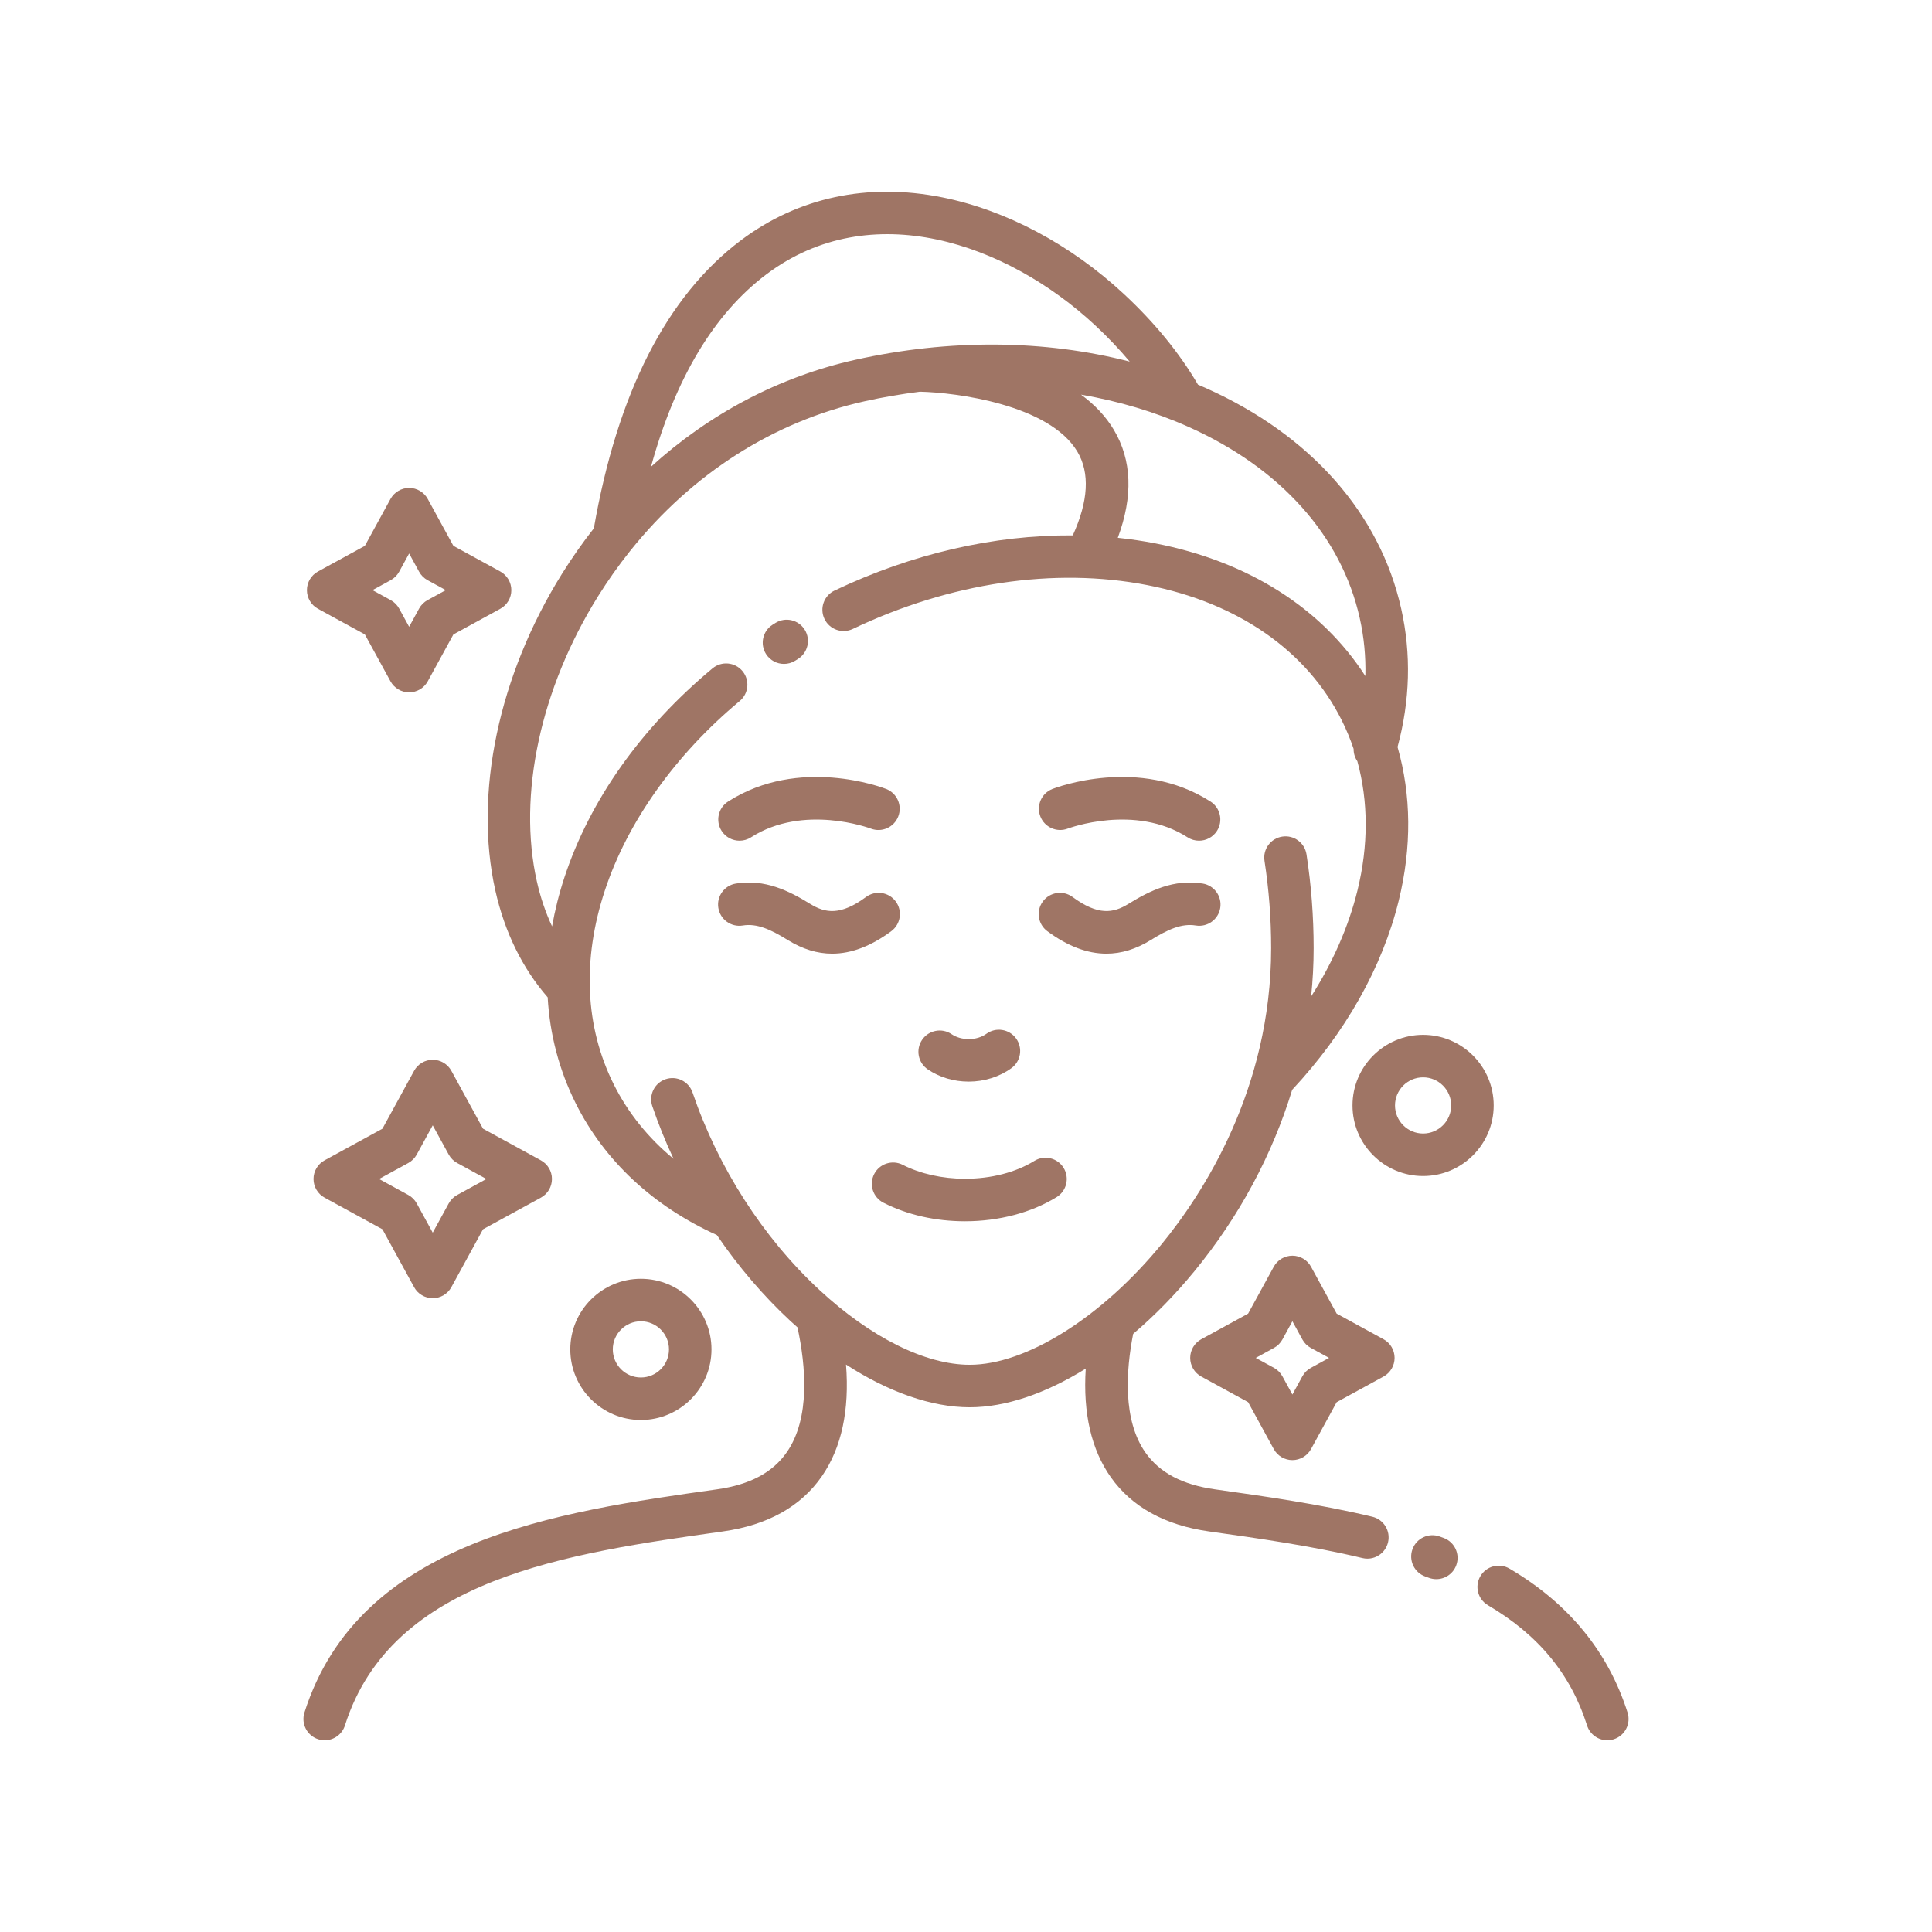 <svg width="305" height="305" viewBox="0 0 305 305" fill="none" xmlns="http://www.w3.org/2000/svg">
<path d="M68.314 167.304C67.088 167.304 65.959 167.973 65.371 169.049L60.375 178.184L51.239 183.18C50.163 183.769 49.494 184.898 49.494 186.124C49.494 187.35 50.163 188.479 51.239 189.068L60.375 194.064L65.371 203.199C65.959 204.274 67.088 204.944 68.314 204.944C69.54 204.944 70.669 204.274 71.258 203.199L76.254 194.063L85.389 189.068C86.465 188.479 87.134 187.35 87.134 186.124C87.134 184.898 86.465 183.769 85.389 183.18L76.254 178.184L71.258 169.049C70.669 167.973 69.54 167.304 68.314 167.304ZM72.172 183.6L76.787 186.124L72.172 188.648C71.609 188.956 71.146 189.419 70.838 189.982L68.314 194.597L65.79 189.982C65.482 189.419 65.019 188.956 64.457 188.648L59.841 186.124L64.457 183.6C65.019 183.292 65.482 182.829 65.79 182.266L68.314 177.651L70.838 182.266C71.146 182.829 71.609 183.292 72.172 183.6Z" fill="#9F7565"/>
<path d="M218.416 211.424L211.018 207.378L206.971 199.979C206.383 198.903 205.254 198.234 204.028 198.234C202.801 198.234 201.673 198.903 201.084 199.979L197.037 207.378L189.639 211.425C188.563 212.013 187.894 213.142 187.894 214.368C187.894 215.594 188.563 216.723 189.639 217.312L197.038 221.358L201.084 228.757C201.673 229.832 202.801 230.502 204.028 230.502C205.254 230.502 206.383 229.832 206.971 228.757L211.018 221.358L218.416 217.312C219.492 216.723 220.161 215.594 220.161 214.368C220.161 213.142 219.492 212.013 218.416 211.424ZM206.936 215.942C206.373 216.25 205.91 216.713 205.602 217.276L204.028 220.154L202.453 217.276C202.145 216.713 201.682 216.25 201.12 215.942L198.241 214.368L201.12 212.793C201.683 212.485 202.145 212.023 202.453 211.46L204.028 208.581L205.602 211.46C205.91 212.023 206.373 212.485 206.936 212.793L209.814 214.368L206.936 215.942Z" fill="#9F7565"/>
<path d="M50.199 96.107L57.598 100.153L61.644 107.552C62.233 108.628 63.361 109.297 64.588 109.297C65.814 109.297 66.943 108.628 67.531 107.552L71.578 100.153L78.977 96.107C80.053 95.519 80.722 94.39 80.722 93.163C80.722 91.937 80.052 90.808 78.977 90.22L71.578 86.173L67.531 78.774C66.943 77.698 65.814 77.029 64.588 77.029C63.361 77.029 62.233 77.699 61.644 78.774L57.598 86.173L50.199 90.22C49.123 90.808 48.454 91.937 48.454 93.163C48.454 94.39 49.123 95.519 50.199 96.107ZM61.68 91.589C62.243 91.281 62.706 90.818 63.014 90.255L64.588 87.376L66.162 90.255C66.47 90.818 66.933 91.281 67.496 91.589L70.375 93.163L67.496 94.737C66.933 95.046 66.47 95.508 66.162 96.071L64.588 98.95L63.014 96.071C62.706 95.508 62.243 95.046 61.68 94.737L58.801 93.163L61.68 91.589Z" fill="#9F7565"/>
<path d="M112.32 213.024C112.32 206.879 107.321 201.879 101.175 201.879C95.029 201.879 90.03 206.879 90.03 213.024C90.03 219.17 95.029 224.17 101.175 224.17C107.321 224.17 112.32 219.17 112.32 213.024ZM96.74 213.024C96.74 210.579 98.729 208.589 101.175 208.589C103.621 208.589 105.61 210.579 105.61 213.024C105.61 215.47 103.621 217.46 101.175 217.46C98.729 217.46 96.74 215.47 96.74 213.024Z" fill="#9F7565"/>
<path d="M224.661 163.366C218.515 163.366 213.516 168.365 213.516 174.511C213.516 180.656 218.515 185.656 224.661 185.656C230.807 185.656 235.806 180.656 235.806 174.511C235.806 168.365 230.807 163.366 224.661 163.366ZM224.661 178.946C222.215 178.946 220.226 176.956 220.226 174.511C220.226 172.065 222.215 170.076 224.661 170.076C227.107 170.076 229.096 172.065 229.096 174.511C229.096 176.956 227.107 178.946 224.661 178.946Z" fill="#9F7565"/>
<path d="M123.768 104.811C124.382 104.811 125.003 104.643 125.559 104.291L125.951 104.044C127.529 103.073 128.02 101.006 127.049 99.428C126.077 97.851 124.01 97.36 122.432 98.331C122.21 98.468 122.203 98.473 122.135 98.516L121.971 98.621C120.405 99.612 119.939 101.684 120.93 103.25C121.569 104.259 122.657 104.811 123.768 104.811Z" fill="#9F7565"/>
<path d="M146.46 168.814C148.326 170.081 150.564 170.751 152.931 170.751C155.385 170.751 157.776 169.998 159.663 168.631C161.164 167.544 161.499 165.446 160.412 163.945C159.324 162.445 157.227 162.11 155.726 163.197C154.975 163.741 153.982 164.041 152.931 164.041C151.928 164.041 150.969 163.765 150.23 163.263C148.698 162.223 146.611 162.621 145.57 164.153C144.529 165.686 144.927 167.773 146.46 168.814Z" fill="#9F7565"/>
<path d="M188.786 146.108C190.61 146.404 192.339 145.164 192.637 143.335C192.934 141.506 191.693 139.782 189.864 139.485C185.319 138.746 181.541 140.592 178.136 142.698C175.741 144.179 173.327 144.561 169.322 141.606C167.831 140.506 165.731 140.823 164.63 142.313C163.53 143.804 163.847 145.905 165.338 147.005C168.545 149.372 171.636 150.552 174.668 150.552C177.028 150.552 179.353 149.835 181.665 148.405C184.396 146.716 186.538 145.742 188.786 146.108Z" fill="#9F7565"/>
<path d="M168.572 130.807C168.677 130.767 179.155 126.847 187.482 132.189C188.043 132.549 188.67 132.721 189.29 132.72C190.395 132.72 191.477 132.175 192.118 131.177C193.118 129.617 192.665 127.542 191.105 126.541C179.86 119.327 166.695 124.337 166.14 124.553C164.418 125.226 163.57 127.163 164.237 128.887C164.904 130.612 166.847 131.469 168.572 130.807Z" fill="#9F7565"/>
<path d="M141.41 142.314C140.31 140.823 138.21 140.506 136.718 141.606C132.714 144.561 130.298 144.18 127.904 142.698C124.498 140.592 120.719 138.747 116.176 139.485C114.347 139.783 113.105 141.507 113.403 143.336C113.701 145.165 115.425 146.405 117.253 146.108C119.5 145.742 121.643 146.716 124.374 148.405C126.687 149.836 129.011 150.552 131.372 150.552C134.403 150.552 137.495 149.371 140.702 147.005C142.193 145.905 142.51 143.805 141.41 142.314Z" fill="#9F7565"/>
<path d="M116.749 132.72C117.37 132.72 117.997 132.549 118.558 132.189C126.854 126.865 137.29 130.739 137.466 130.806C139.191 131.474 141.131 130.622 141.804 128.899C142.478 127.173 141.626 125.227 139.9 124.553C139.345 124.336 126.18 119.327 114.935 126.541C113.375 127.542 112.922 129.617 113.922 131.177C114.563 132.176 115.645 132.72 116.749 132.72Z" fill="#9F7565"/>
<path d="M256.94 270.363C253.896 260.758 247.624 253.109 238.297 247.631C236.7 246.692 234.644 247.227 233.705 248.824C232.767 250.422 233.301 252.478 234.899 253.416C242.863 258.094 247.98 264.301 250.543 272.39C250.996 273.819 252.317 274.732 253.74 274.732C254.076 274.732 254.417 274.681 254.755 274.575C256.521 274.015 257.499 272.13 256.94 270.363Z" fill="#9F7565"/>
<path d="M227.908 242.794L227.268 242.561C225.524 241.935 223.603 242.841 222.977 244.585C222.351 246.329 223.257 248.25 225.001 248.876L225.588 249.09C225.971 249.231 226.362 249.297 226.748 249.297C228.113 249.297 229.397 248.457 229.896 247.101C230.537 245.363 229.646 243.434 227.908 242.794Z" fill="#9F7565"/>
<path d="M216.646 239.441C208.361 237.452 199.568 236.212 191.81 235.118C186.675 234.394 183.09 232.505 180.85 229.343C177.207 224.202 177.758 216.344 178.89 210.573C182.247 207.72 185.507 204.403 188.553 200.691C195.643 192.054 200.868 182.283 203.993 172.045C212.416 163.012 218.233 152.694 220.818 142.169C222.884 133.755 222.804 125.507 220.628 117.926C222.61 110.595 222.808 103.264 221.211 96.118C217.839 81.03 206.885 68.653 190.367 61.265C189.955 61.081 189.539 60.903 189.122 60.725C186.21 55.745 182.288 50.932 177.423 46.412C169.013 38.596 158.836 33.179 148.768 31.159C136.985 28.795 125.973 31.151 116.92 37.972C105.257 46.759 97.465 62.045 93.748 83.406C91.97 85.678 90.291 88.064 88.727 90.569C78.716 106.596 74.778 125.289 78.194 140.571C79.665 147.152 82.449 152.823 86.458 157.444C86.798 163.321 88.275 168.959 90.894 174.195C95.433 183.269 103.128 190.433 113.166 194.971C116.575 199.969 120.487 204.56 124.783 208.546C125.152 208.888 125.525 209.215 125.897 209.545C127.216 215.663 127.935 223.872 124.23 229.229C121.996 232.459 118.385 234.385 113.19 235.118C88.023 238.667 56.703 243.084 48.06 270.363C47.501 272.129 48.479 274.015 50.245 274.574C50.583 274.681 50.924 274.732 51.26 274.732C52.683 274.732 54.004 273.819 54.457 272.389C61.824 249.139 89.611 245.22 114.127 241.762C121.181 240.767 126.437 237.835 129.749 233.046C132.854 228.556 134.125 222.647 133.558 215.419C140.276 219.772 147.08 222.165 153.085 222.165C158.747 222.165 165.094 219.982 171.403 216.063C170.955 223.098 172.279 228.853 175.375 233.222C178.694 237.906 183.908 240.78 190.873 241.762C198.482 242.835 207.107 244.051 215.08 245.966C215.343 246.029 215.606 246.059 215.866 246.059C217.381 246.059 218.756 245.025 219.125 243.487C219.558 241.685 218.448 239.873 216.646 239.441ZM214.662 97.581C215.335 100.594 215.627 103.651 215.548 106.732C208.644 96.001 197.038 88.627 182.375 85.778C180.431 85.4 178.458 85.111 176.463 84.901C178.898 78.361 178.693 72.642 175.838 67.855C174.586 65.757 172.85 63.905 170.656 62.3C176.628 63.333 182.339 65.025 187.627 67.39C202.163 73.891 211.764 84.613 214.662 97.581ZM120.958 43.331C137.474 30.888 158.924 38.381 172.856 51.327C174.874 53.202 176.697 55.127 178.343 57.085C164.886 53.615 149.901 53.477 134.997 56.807C123.009 59.486 112.009 65.304 102.768 73.688C106.615 59.733 112.709 49.546 120.958 43.331ZM129.347 203.627C120.467 195.388 113.358 184.323 109.329 172.469C108.733 170.715 106.826 169.775 105.073 170.372C103.319 170.969 102.38 172.874 102.976 174.629C103.934 177.447 105.062 180.221 106.326 182.935C102.338 179.646 99.146 175.692 96.896 171.194C92.358 162.123 91.871 151.536 95.488 140.577C99.066 129.739 106.627 119.117 116.778 110.669C118.203 109.484 118.396 107.369 117.211 105.944C116.026 104.52 113.91 104.325 112.486 105.511C101.221 114.886 93.14 126.284 89.116 138.475C88.255 141.084 87.609 143.678 87.154 146.249C86.128 144.047 85.315 141.668 84.743 139.108C81.703 125.506 85.32 108.69 94.418 94.123C95.96 91.654 97.621 89.306 99.387 87.086C99.457 87.008 99.521 86.926 99.584 86.841C109.253 74.795 122.088 66.568 136.46 63.356C139.386 62.702 142.312 62.207 145.226 61.838C150.917 61.965 165.651 63.862 170.079 71.299C172.077 74.655 171.828 79.098 169.358 84.517C156.96 84.433 143.98 87.396 131.74 93.233C130.068 94.031 129.358 96.033 130.156 97.705C130.954 99.378 132.957 100.088 134.628 99.289C149.957 91.98 166.46 89.52 181.095 92.365C195.412 95.147 206.322 102.725 211.814 113.704C212.546 115.168 213.171 116.677 213.692 118.223C213.681 118.93 213.894 119.612 214.285 120.178C216.025 126.531 216.047 133.462 214.302 140.569C212.902 146.266 210.417 151.917 206.985 157.31C207.246 154.772 207.383 152.226 207.383 149.679C207.383 144.694 207.003 139.713 206.254 134.874C205.97 133.043 204.254 131.788 202.425 132.073C200.593 132.356 199.339 134.07 199.623 135.901C200.32 140.401 200.673 145.037 200.673 149.679C200.673 172.014 189.83 188.559 183.367 196.434C173.883 207.989 161.996 215.455 153.085 215.455C146.102 215.455 137.449 211.144 129.347 203.627Z" fill="#9F7565"/>
<path d="M163.287 183.27C160.347 185.086 156.462 186.087 152.35 186.087C148.781 186.087 145.289 185.307 142.517 183.89C140.867 183.048 138.845 183.701 138.002 185.351C137.159 187.001 137.813 189.022 139.464 189.866C143.217 191.783 147.673 192.797 152.35 192.797C157.691 192.797 162.828 191.441 166.813 188.979C168.39 188.005 168.878 185.937 167.904 184.361C166.931 182.785 164.864 182.296 163.287 183.27Z" fill="#9F7565"/>
</svg>
